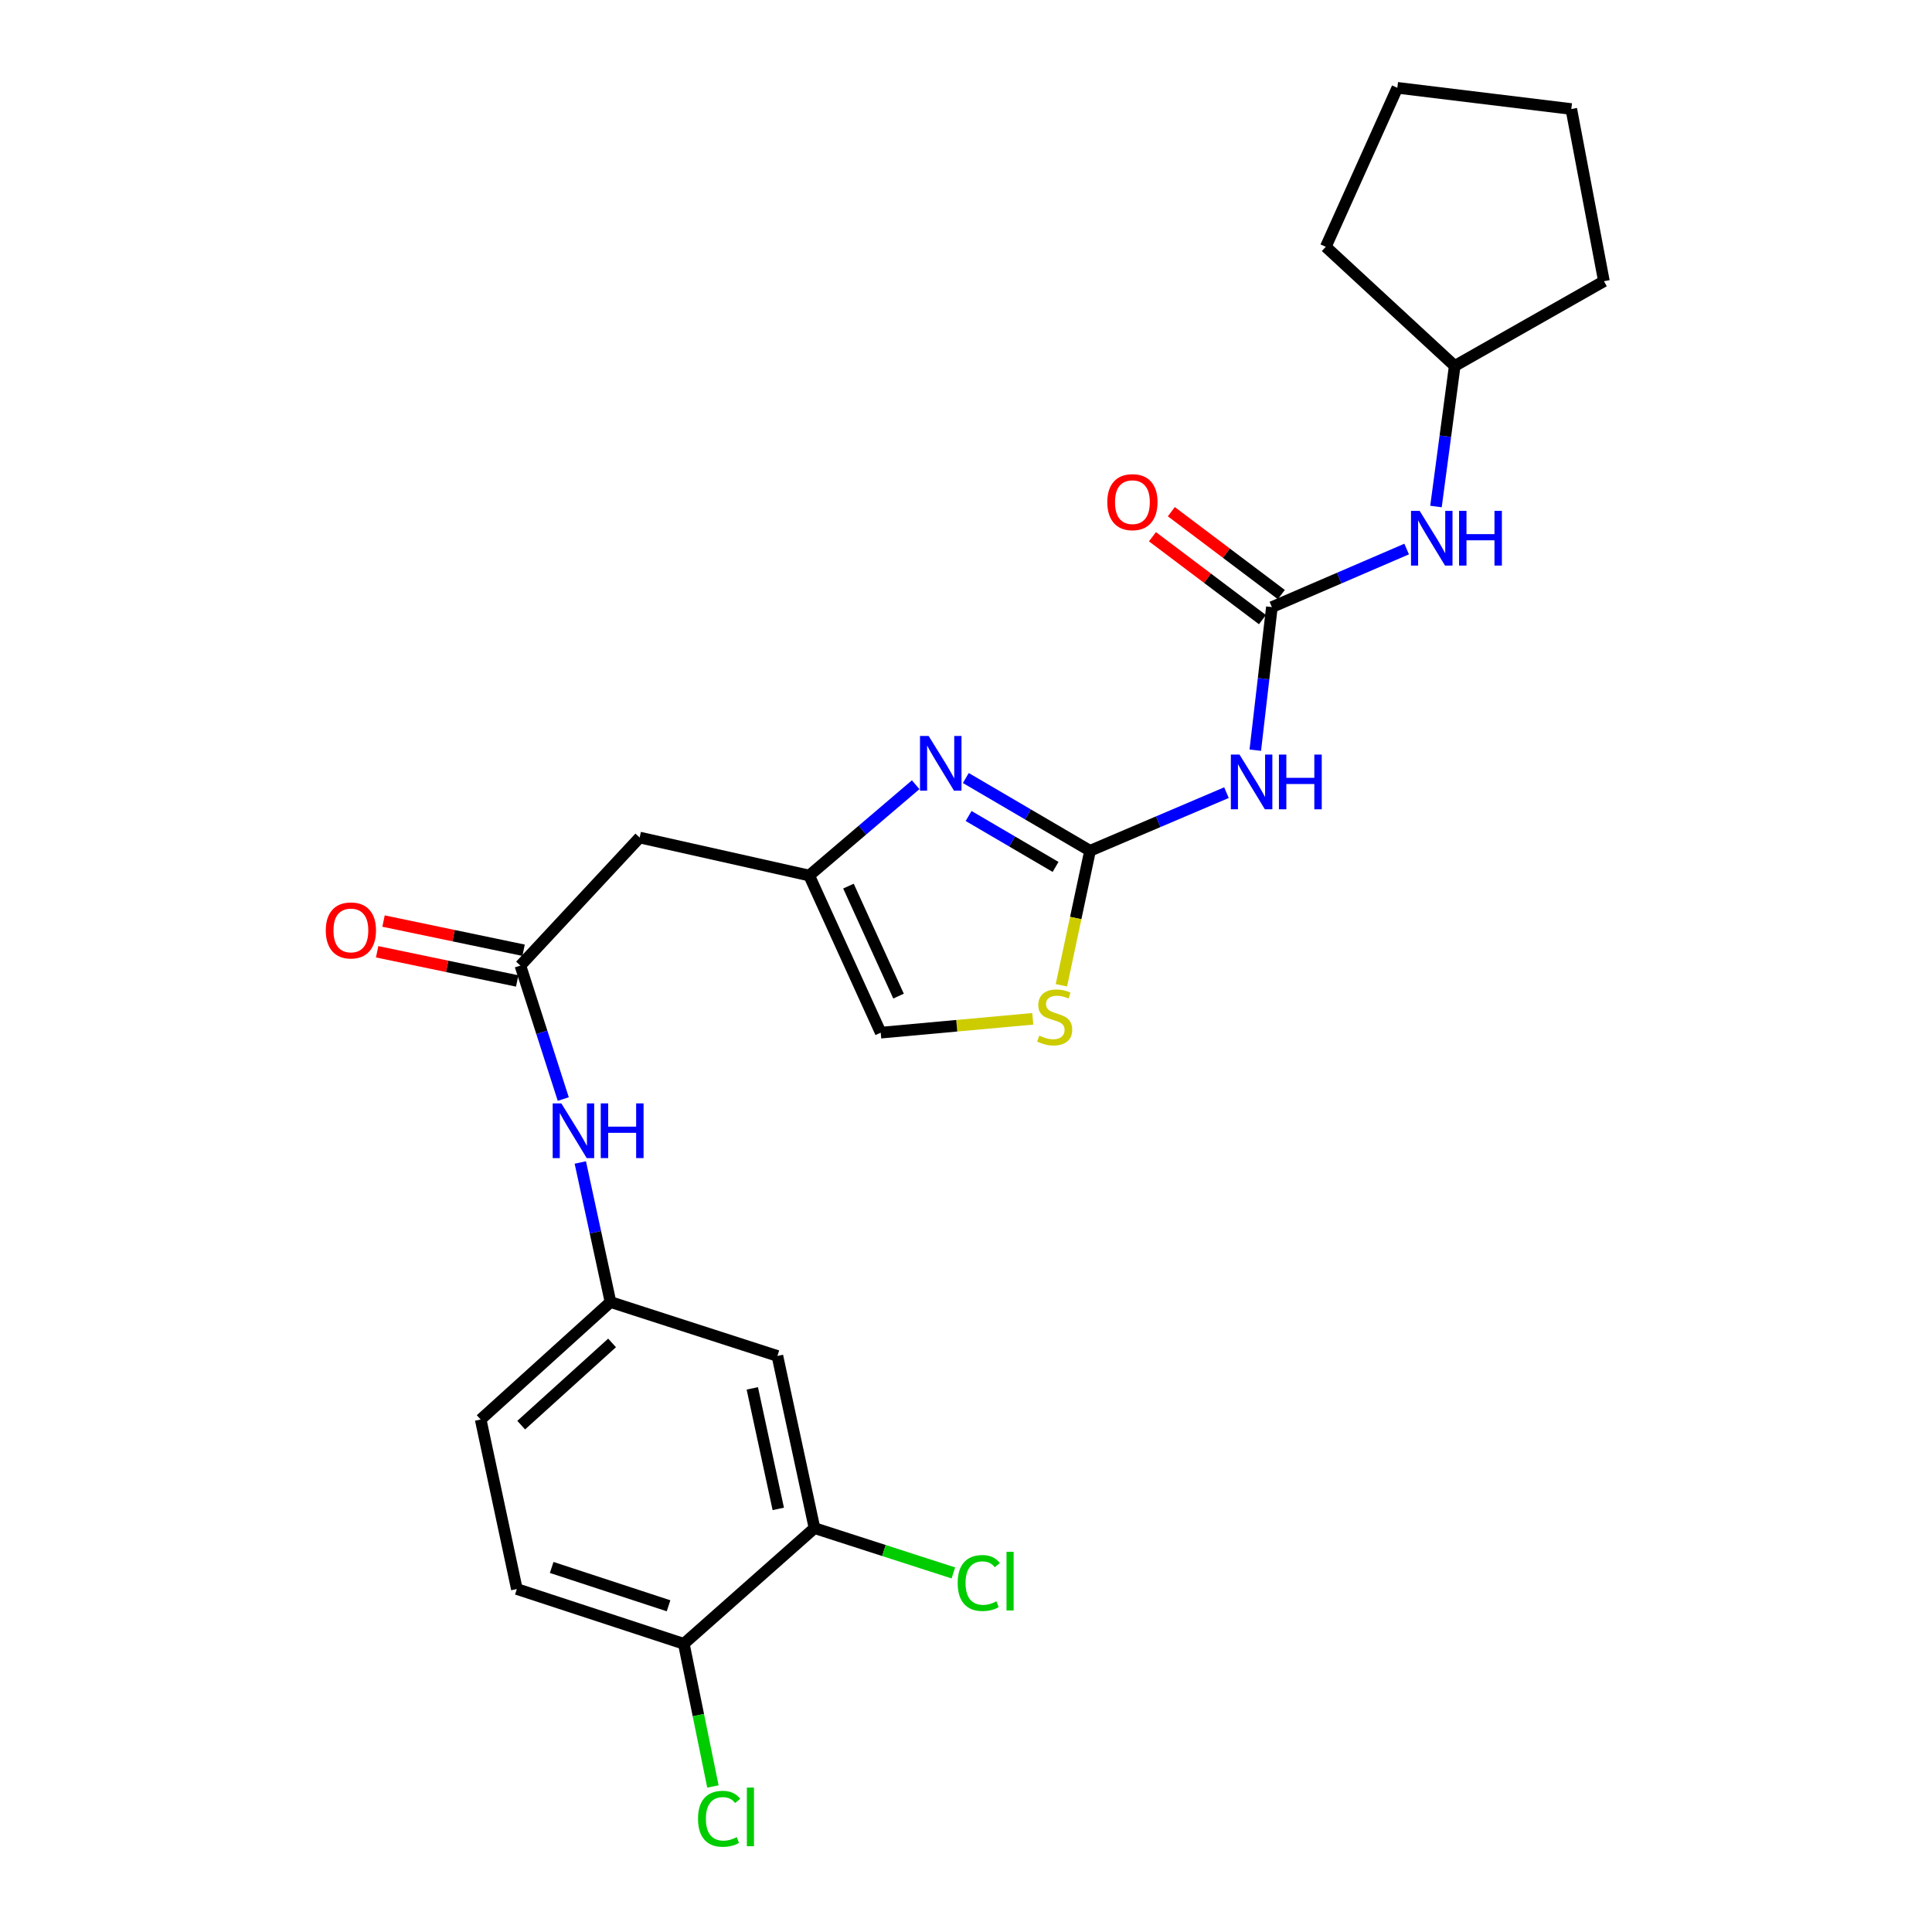 <?xml version='1.0' encoding='iso-8859-1'?>
<svg version='1.1' baseProfile='full'
              xmlns='http://www.w3.org/2000/svg'
                      xmlns:rdkit='http://www.rdkit.org/xml'
                      xmlns:xlink='http://www.w3.org/1999/xlink'
                  xml:space='preserve'
width='1000px' height='1000px' viewBox='0 0 1000 1000'>
<!-- END OF HEADER -->
<rect style='opacity:1.0;fill:#FFFFFF;stroke:none' width='1000' height='1000' x='0' y='0'> </rect>
<path class='bond-0' d='M 564.21,440.354 L 532.06,421.529' style='fill:none;fill-rule:evenodd;stroke:#000000;stroke-width:6px;stroke-linecap:butt;stroke-linejoin:miter;stroke-opacity:1' />
<path class='bond-0' d='M 532.06,421.529 L 499.91,402.703' style='fill:none;fill-rule:evenodd;stroke:#0000FF;stroke-width:6px;stroke-linecap:butt;stroke-linejoin:miter;stroke-opacity:1' />
<path class='bond-0' d='M 546.361,448.717 L 523.856,435.539' style='fill:none;fill-rule:evenodd;stroke:#000000;stroke-width:6px;stroke-linecap:butt;stroke-linejoin:miter;stroke-opacity:1' />
<path class='bond-0' d='M 523.856,435.539 L 501.351,422.361' style='fill:none;fill-rule:evenodd;stroke:#0000FF;stroke-width:6px;stroke-linecap:butt;stroke-linejoin:miter;stroke-opacity:1' />
<path class='bond-1' d='M 564.21,440.354 L 599.513,425.313' style='fill:none;fill-rule:evenodd;stroke:#000000;stroke-width:6px;stroke-linecap:butt;stroke-linejoin:miter;stroke-opacity:1' />
<path class='bond-1' d='M 599.513,425.313 L 634.817,410.272' style='fill:none;fill-rule:evenodd;stroke:#0000FF;stroke-width:6px;stroke-linecap:butt;stroke-linejoin:miter;stroke-opacity:1' />
<path class='bond-4' d='M 564.21,440.354 L 556.793,475.169' style='fill:none;fill-rule:evenodd;stroke:#000000;stroke-width:6px;stroke-linecap:butt;stroke-linejoin:miter;stroke-opacity:1' />
<path class='bond-4' d='M 556.793,475.169 L 549.376,509.984' style='fill:none;fill-rule:evenodd;stroke:#CCCC00;stroke-width:6px;stroke-linecap:butt;stroke-linejoin:miter;stroke-opacity:1' />
<path class='bond-3' d='M 473.953,406.17 L 446.393,429.67' style='fill:none;fill-rule:evenodd;stroke:#0000FF;stroke-width:6px;stroke-linecap:butt;stroke-linejoin:miter;stroke-opacity:1' />
<path class='bond-3' d='M 446.393,429.67 L 418.834,453.171' style='fill:none;fill-rule:evenodd;stroke:#000000;stroke-width:6px;stroke-linecap:butt;stroke-linejoin:miter;stroke-opacity:1' />
<path class='bond-2' d='M 649.736,388.29 L 654.032,351.263' style='fill:none;fill-rule:evenodd;stroke:#0000FF;stroke-width:6px;stroke-linecap:butt;stroke-linejoin:miter;stroke-opacity:1' />
<path class='bond-2' d='M 654.032,351.263 L 658.328,314.235' style='fill:none;fill-rule:evenodd;stroke:#000000;stroke-width:6px;stroke-linecap:butt;stroke-linejoin:miter;stroke-opacity:1' />
<path class='bond-10' d='M 658.328,314.235 L 693.204,299.207' style='fill:none;fill-rule:evenodd;stroke:#000000;stroke-width:6px;stroke-linecap:butt;stroke-linejoin:miter;stroke-opacity:1' />
<path class='bond-10' d='M 693.204,299.207 L 728.08,284.179' style='fill:none;fill-rule:evenodd;stroke:#0000FF;stroke-width:6px;stroke-linecap:butt;stroke-linejoin:miter;stroke-opacity:1' />
<path class='bond-14' d='M 663.213,307.752 L 634.747,286.3' style='fill:none;fill-rule:evenodd;stroke:#000000;stroke-width:6px;stroke-linecap:butt;stroke-linejoin:miter;stroke-opacity:1' />
<path class='bond-14' d='M 634.747,286.3 L 606.281,264.847' style='fill:none;fill-rule:evenodd;stroke:#FF0000;stroke-width:6px;stroke-linecap:butt;stroke-linejoin:miter;stroke-opacity:1' />
<path class='bond-14' d='M 653.442,320.718 L 624.976,299.265' style='fill:none;fill-rule:evenodd;stroke:#000000;stroke-width:6px;stroke-linecap:butt;stroke-linejoin:miter;stroke-opacity:1' />
<path class='bond-14' d='M 624.976,299.265 L 596.51,277.813' style='fill:none;fill-rule:evenodd;stroke:#FF0000;stroke-width:6px;stroke-linecap:butt;stroke-linejoin:miter;stroke-opacity:1' />
<path class='bond-6' d='M 418.834,453.171 L 331.083,433.509' style='fill:none;fill-rule:evenodd;stroke:#000000;stroke-width:6px;stroke-linecap:butt;stroke-linejoin:miter;stroke-opacity:1' />
<path class='bond-25' d='M 418.834,453.171 L 455.859,534.509' style='fill:none;fill-rule:evenodd;stroke:#000000;stroke-width:6px;stroke-linecap:butt;stroke-linejoin:miter;stroke-opacity:1' />
<path class='bond-25' d='M 439.164,458.646 L 465.081,515.582' style='fill:none;fill-rule:evenodd;stroke:#000000;stroke-width:6px;stroke-linecap:butt;stroke-linejoin:miter;stroke-opacity:1' />
<path class='bond-7' d='M 534.56,527.335 L 495.209,530.922' style='fill:none;fill-rule:evenodd;stroke:#CCCC00;stroke-width:6px;stroke-linecap:butt;stroke-linejoin:miter;stroke-opacity:1' />
<path class='bond-7' d='M 495.209,530.922 L 455.859,534.509' style='fill:none;fill-rule:evenodd;stroke:#000000;stroke-width:6px;stroke-linecap:butt;stroke-linejoin:miter;stroke-opacity:1' />
<path class='bond-5' d='M 269.354,499.793 L 331.083,433.509' style='fill:none;fill-rule:evenodd;stroke:#000000;stroke-width:6px;stroke-linecap:butt;stroke-linejoin:miter;stroke-opacity:1' />
<path class='bond-11' d='M 269.354,499.793 L 280.447,534.329' style='fill:none;fill-rule:evenodd;stroke:#000000;stroke-width:6px;stroke-linecap:butt;stroke-linejoin:miter;stroke-opacity:1' />
<path class='bond-11' d='M 280.447,534.329 L 291.54,568.866' style='fill:none;fill-rule:evenodd;stroke:#0000FF;stroke-width:6px;stroke-linecap:butt;stroke-linejoin:miter;stroke-opacity:1' />
<path class='bond-15' d='M 271.01,491.846 L 234.764,484.293' style='fill:none;fill-rule:evenodd;stroke:#000000;stroke-width:6px;stroke-linecap:butt;stroke-linejoin:miter;stroke-opacity:1' />
<path class='bond-15' d='M 234.764,484.293 L 198.518,476.739' style='fill:none;fill-rule:evenodd;stroke:#FF0000;stroke-width:6px;stroke-linecap:butt;stroke-linejoin:miter;stroke-opacity:1' />
<path class='bond-15' d='M 267.698,507.74 L 231.452,500.186' style='fill:none;fill-rule:evenodd;stroke:#000000;stroke-width:6px;stroke-linecap:butt;stroke-linejoin:miter;stroke-opacity:1' />
<path class='bond-15' d='M 231.452,500.186 L 195.206,492.633' style='fill:none;fill-rule:evenodd;stroke:#FF0000;stroke-width:6px;stroke-linecap:butt;stroke-linejoin:miter;stroke-opacity:1' />
<path class='bond-8' d='M 421.585,790.951 L 402.382,701.829' style='fill:none;fill-rule:evenodd;stroke:#000000;stroke-width:6px;stroke-linecap:butt;stroke-linejoin:miter;stroke-opacity:1' />
<path class='bond-8' d='M 402.833,781.002 L 389.392,718.617' style='fill:none;fill-rule:evenodd;stroke:#000000;stroke-width:6px;stroke-linecap:butt;stroke-linejoin:miter;stroke-opacity:1' />
<path class='bond-17' d='M 421.585,790.951 L 457.521,802.547' style='fill:none;fill-rule:evenodd;stroke:#000000;stroke-width:6px;stroke-linecap:butt;stroke-linejoin:miter;stroke-opacity:1' />
<path class='bond-17' d='M 457.521,802.547 L 493.458,814.143' style='fill:none;fill-rule:evenodd;stroke:#00CC00;stroke-width:6px;stroke-linecap:butt;stroke-linejoin:miter;stroke-opacity:1' />
<path class='bond-27' d='M 421.585,790.951 L 353.947,850.831' style='fill:none;fill-rule:evenodd;stroke:#000000;stroke-width:6px;stroke-linecap:butt;stroke-linejoin:miter;stroke-opacity:1' />
<path class='bond-9' d='M 402.382,701.829 L 315.993,673.932' style='fill:none;fill-rule:evenodd;stroke:#000000;stroke-width:6px;stroke-linecap:butt;stroke-linejoin:miter;stroke-opacity:1' />
<path class='bond-20' d='M 743.26,262.172 L 748.11,225.793' style='fill:none;fill-rule:evenodd;stroke:#0000FF;stroke-width:6px;stroke-linecap:butt;stroke-linejoin:miter;stroke-opacity:1' />
<path class='bond-20' d='M 748.11,225.793 L 752.96,189.414' style='fill:none;fill-rule:evenodd;stroke:#000000;stroke-width:6px;stroke-linecap:butt;stroke-linejoin:miter;stroke-opacity:1' />
<path class='bond-12' d='M 300.364,601.698 L 308.179,637.815' style='fill:none;fill-rule:evenodd;stroke:#0000FF;stroke-width:6px;stroke-linecap:butt;stroke-linejoin:miter;stroke-opacity:1' />
<path class='bond-12' d='M 308.179,637.815 L 315.993,673.932' style='fill:none;fill-rule:evenodd;stroke:#000000;stroke-width:6px;stroke-linecap:butt;stroke-linejoin:miter;stroke-opacity:1' />
<path class='bond-18' d='M 315.993,673.932 L 248.798,734.732' style='fill:none;fill-rule:evenodd;stroke:#000000;stroke-width:6px;stroke-linecap:butt;stroke-linejoin:miter;stroke-opacity:1' />
<path class='bond-18' d='M 316.807,695.09 L 269.77,737.651' style='fill:none;fill-rule:evenodd;stroke:#000000;stroke-width:6px;stroke-linecap:butt;stroke-linejoin:miter;stroke-opacity:1' />
<path class='bond-13' d='M 353.947,850.831 L 267.523,822.483' style='fill:none;fill-rule:evenodd;stroke:#000000;stroke-width:6px;stroke-linecap:butt;stroke-linejoin:miter;stroke-opacity:1' />
<path class='bond-13' d='M 346.044,831.152 L 285.547,811.309' style='fill:none;fill-rule:evenodd;stroke:#000000;stroke-width:6px;stroke-linecap:butt;stroke-linejoin:miter;stroke-opacity:1' />
<path class='bond-19' d='M 353.947,850.831 L 361.475,887.753' style='fill:none;fill-rule:evenodd;stroke:#000000;stroke-width:6px;stroke-linecap:butt;stroke-linejoin:miter;stroke-opacity:1' />
<path class='bond-19' d='M 361.475,887.753 L 369.002,924.676' style='fill:none;fill-rule:evenodd;stroke:#00CC00;stroke-width:6px;stroke-linecap:butt;stroke-linejoin:miter;stroke-opacity:1' />
<path class='bond-16' d='M 267.523,822.483 L 248.798,734.732' style='fill:none;fill-rule:evenodd;stroke:#000000;stroke-width:6px;stroke-linecap:butt;stroke-linejoin:miter;stroke-opacity:1' />
<path class='bond-21' d='M 752.96,189.414 L 686.225,127.739' style='fill:none;fill-rule:evenodd;stroke:#000000;stroke-width:6px;stroke-linecap:butt;stroke-linejoin:miter;stroke-opacity:1' />
<path class='bond-22' d='M 752.96,189.414 L 830.194,145.553' style='fill:none;fill-rule:evenodd;stroke:#000000;stroke-width:6px;stroke-linecap:butt;stroke-linejoin:miter;stroke-opacity:1' />
<path class='bond-24' d='M 686.225,127.739 L 723.259,45.455' style='fill:none;fill-rule:evenodd;stroke:#000000;stroke-width:6px;stroke-linecap:butt;stroke-linejoin:miter;stroke-opacity:1' />
<path class='bond-23' d='M 830.194,145.553 L 813.301,56.431' style='fill:none;fill-rule:evenodd;stroke:#000000;stroke-width:6px;stroke-linecap:butt;stroke-linejoin:miter;stroke-opacity:1' />
<path class='bond-26' d='M 813.301,56.431 L 723.259,45.455' style='fill:none;fill-rule:evenodd;stroke:#000000;stroke-width:6px;stroke-linecap:butt;stroke-linejoin:miter;stroke-opacity:1' />
<path  class='atom-1' d='M 480.671 380.944
L 489.951 395.944
Q 490.871 397.424, 492.351 400.104
Q 493.831 402.784, 493.911 402.944
L 493.911 380.944
L 497.671 380.944
L 497.671 409.264
L 493.791 409.264
L 483.831 392.864
Q 482.671 390.944, 481.431 388.744
Q 480.231 386.544, 479.871 385.864
L 479.871 409.264
L 476.191 409.264
L 476.191 380.944
L 480.671 380.944
' fill='#0000FF'/>
<path  class='atom-2' d='M 641.569 390.568
L 650.849 405.568
Q 651.769 407.048, 653.249 409.728
Q 654.729 412.408, 654.809 412.568
L 654.809 390.568
L 658.569 390.568
L 658.569 418.888
L 654.689 418.888
L 644.729 402.488
Q 643.569 400.568, 642.329 398.368
Q 641.129 396.168, 640.769 395.488
L 640.769 418.888
L 637.089 418.888
L 637.089 390.568
L 641.569 390.568
' fill='#0000FF'/>
<path  class='atom-2' d='M 661.969 390.568
L 665.809 390.568
L 665.809 402.608
L 680.289 402.608
L 680.289 390.568
L 684.129 390.568
L 684.129 418.888
L 680.289 418.888
L 680.289 405.808
L 665.809 405.808
L 665.809 418.888
L 661.969 418.888
L 661.969 390.568
' fill='#0000FF'/>
<path  class='atom-5' d='M 537.9 536.021
Q 538.22 536.141, 539.54 536.701
Q 540.86 537.261, 542.3 537.621
Q 543.78 537.941, 545.22 537.941
Q 547.9 537.941, 549.46 536.661
Q 551.02 535.341, 551.02 533.061
Q 551.02 531.501, 550.22 530.541
Q 549.46 529.581, 548.26 529.061
Q 547.06 528.541, 545.06 527.941
Q 542.54 527.181, 541.02 526.461
Q 539.54 525.741, 538.46 524.221
Q 537.42 522.701, 537.42 520.141
Q 537.42 516.581, 539.82 514.381
Q 542.26 512.181, 547.06 512.181
Q 550.34 512.181, 554.06 513.741
L 553.14 516.821
Q 549.74 515.421, 547.18 515.421
Q 544.42 515.421, 542.9 516.581
Q 541.38 517.701, 541.42 519.661
Q 541.42 521.181, 542.18 522.101
Q 542.98 523.021, 544.1 523.541
Q 545.26 524.061, 547.18 524.661
Q 549.74 525.461, 551.26 526.261
Q 552.78 527.061, 553.86 528.701
Q 554.98 530.301, 554.98 533.061
Q 554.98 536.981, 552.34 539.101
Q 549.74 541.181, 545.38 541.181
Q 542.86 541.181, 540.94 540.621
Q 539.06 540.101, 536.82 539.181
L 537.9 536.021
' fill='#CCCC00'/>
<path  class='atom-11' d='M 734.813 264.421
L 744.093 279.421
Q 745.013 280.901, 746.493 283.581
Q 747.973 286.261, 748.053 286.421
L 748.053 264.421
L 751.813 264.421
L 751.813 292.741
L 747.933 292.741
L 737.973 276.341
Q 736.813 274.421, 735.573 272.221
Q 734.373 270.021, 734.013 269.341
L 734.013 292.741
L 730.333 292.741
L 730.333 264.421
L 734.813 264.421
' fill='#0000FF'/>
<path  class='atom-11' d='M 755.213 264.421
L 759.053 264.421
L 759.053 276.461
L 773.533 276.461
L 773.533 264.421
L 777.373 264.421
L 777.373 292.741
L 773.533 292.741
L 773.533 279.661
L 759.053 279.661
L 759.053 292.741
L 755.213 292.741
L 755.213 264.421
' fill='#0000FF'/>
<path  class='atom-12' d='M 290.549 571.11
L 299.829 586.11
Q 300.749 587.59, 302.229 590.27
Q 303.709 592.95, 303.789 593.11
L 303.789 571.11
L 307.549 571.11
L 307.549 599.43
L 303.669 599.43
L 293.709 583.03
Q 292.549 581.11, 291.309 578.91
Q 290.109 576.71, 289.749 576.03
L 289.749 599.43
L 286.069 599.43
L 286.069 571.11
L 290.549 571.11
' fill='#0000FF'/>
<path  class='atom-12' d='M 310.949 571.11
L 314.789 571.11
L 314.789 583.15
L 329.269 583.15
L 329.269 571.11
L 333.109 571.11
L 333.109 599.43
L 329.269 599.43
L 329.269 586.35
L 314.789 586.35
L 314.789 599.43
L 310.949 599.43
L 310.949 571.11
' fill='#0000FF'/>
<path  class='atom-15' d='M 573.136 259.91
Q 573.136 253.11, 576.496 249.31
Q 579.856 245.51, 586.136 245.51
Q 592.416 245.51, 595.776 249.31
Q 599.136 253.11, 599.136 259.91
Q 599.136 266.79, 595.736 270.71
Q 592.336 274.59, 586.136 274.59
Q 579.896 274.59, 576.496 270.71
Q 573.136 266.83, 573.136 259.91
M 586.136 271.39
Q 590.456 271.39, 592.776 268.51
Q 595.136 265.59, 595.136 259.91
Q 595.136 254.35, 592.776 251.55
Q 590.456 248.71, 586.136 248.71
Q 581.816 248.71, 579.456 251.51
Q 577.136 254.31, 577.136 259.91
Q 577.136 265.63, 579.456 268.51
Q 581.816 271.39, 586.136 271.39
' fill='#FF0000'/>
<path  class='atom-16' d='M 168.621 481.59
Q 168.621 474.79, 171.981 470.99
Q 175.341 467.19, 181.621 467.19
Q 187.901 467.19, 191.261 470.99
Q 194.621 474.79, 194.621 481.59
Q 194.621 488.47, 191.221 492.39
Q 187.821 496.27, 181.621 496.27
Q 175.381 496.27, 171.981 492.39
Q 168.621 488.51, 168.621 481.59
M 181.621 493.07
Q 185.941 493.07, 188.261 490.19
Q 190.621 487.27, 190.621 481.59
Q 190.621 476.03, 188.261 473.23
Q 185.941 470.39, 181.621 470.39
Q 177.301 470.39, 174.941 473.19
Q 172.621 475.99, 172.621 481.59
Q 172.621 487.31, 174.941 490.19
Q 177.301 493.07, 181.621 493.07
' fill='#FF0000'/>
<path  class='atom-18' d='M 495.691 819.368
Q 495.691 812.328, 498.971 808.648
Q 502.291 804.928, 508.571 804.928
Q 514.411 804.928, 517.531 809.048
L 514.891 811.208
Q 512.611 808.208, 508.571 808.208
Q 504.291 808.208, 502.011 811.088
Q 499.771 813.928, 499.771 819.368
Q 499.771 824.968, 502.091 827.848
Q 504.451 830.728, 509.011 830.728
Q 512.131 830.728, 515.771 828.848
L 516.891 831.848
Q 515.411 832.808, 513.171 833.368
Q 510.931 833.928, 508.451 833.928
Q 502.291 833.928, 498.971 830.168
Q 495.691 826.408, 495.691 819.368
' fill='#00CC00'/>
<path  class='atom-18' d='M 520.971 803.208
L 524.651 803.208
L 524.651 833.568
L 520.971 833.568
L 520.971 803.208
' fill='#00CC00'/>
<path  class='atom-20' d='M 361.292 941.402
Q 361.292 934.362, 364.572 930.682
Q 367.892 926.962, 374.172 926.962
Q 380.012 926.962, 383.132 931.082
L 380.492 933.242
Q 378.212 930.242, 374.172 930.242
Q 369.892 930.242, 367.612 933.122
Q 365.372 935.962, 365.372 941.402
Q 365.372 947.002, 367.692 949.882
Q 370.052 952.762, 374.612 952.762
Q 377.732 952.762, 381.372 950.882
L 382.492 953.882
Q 381.012 954.842, 378.772 955.402
Q 376.532 955.962, 374.052 955.962
Q 367.892 955.962, 364.572 952.202
Q 361.292 948.442, 361.292 941.402
' fill='#00CC00'/>
<path  class='atom-20' d='M 386.572 925.242
L 390.252 925.242
L 390.252 955.602
L 386.572 955.602
L 386.572 925.242
' fill='#00CC00'/>
</svg>
